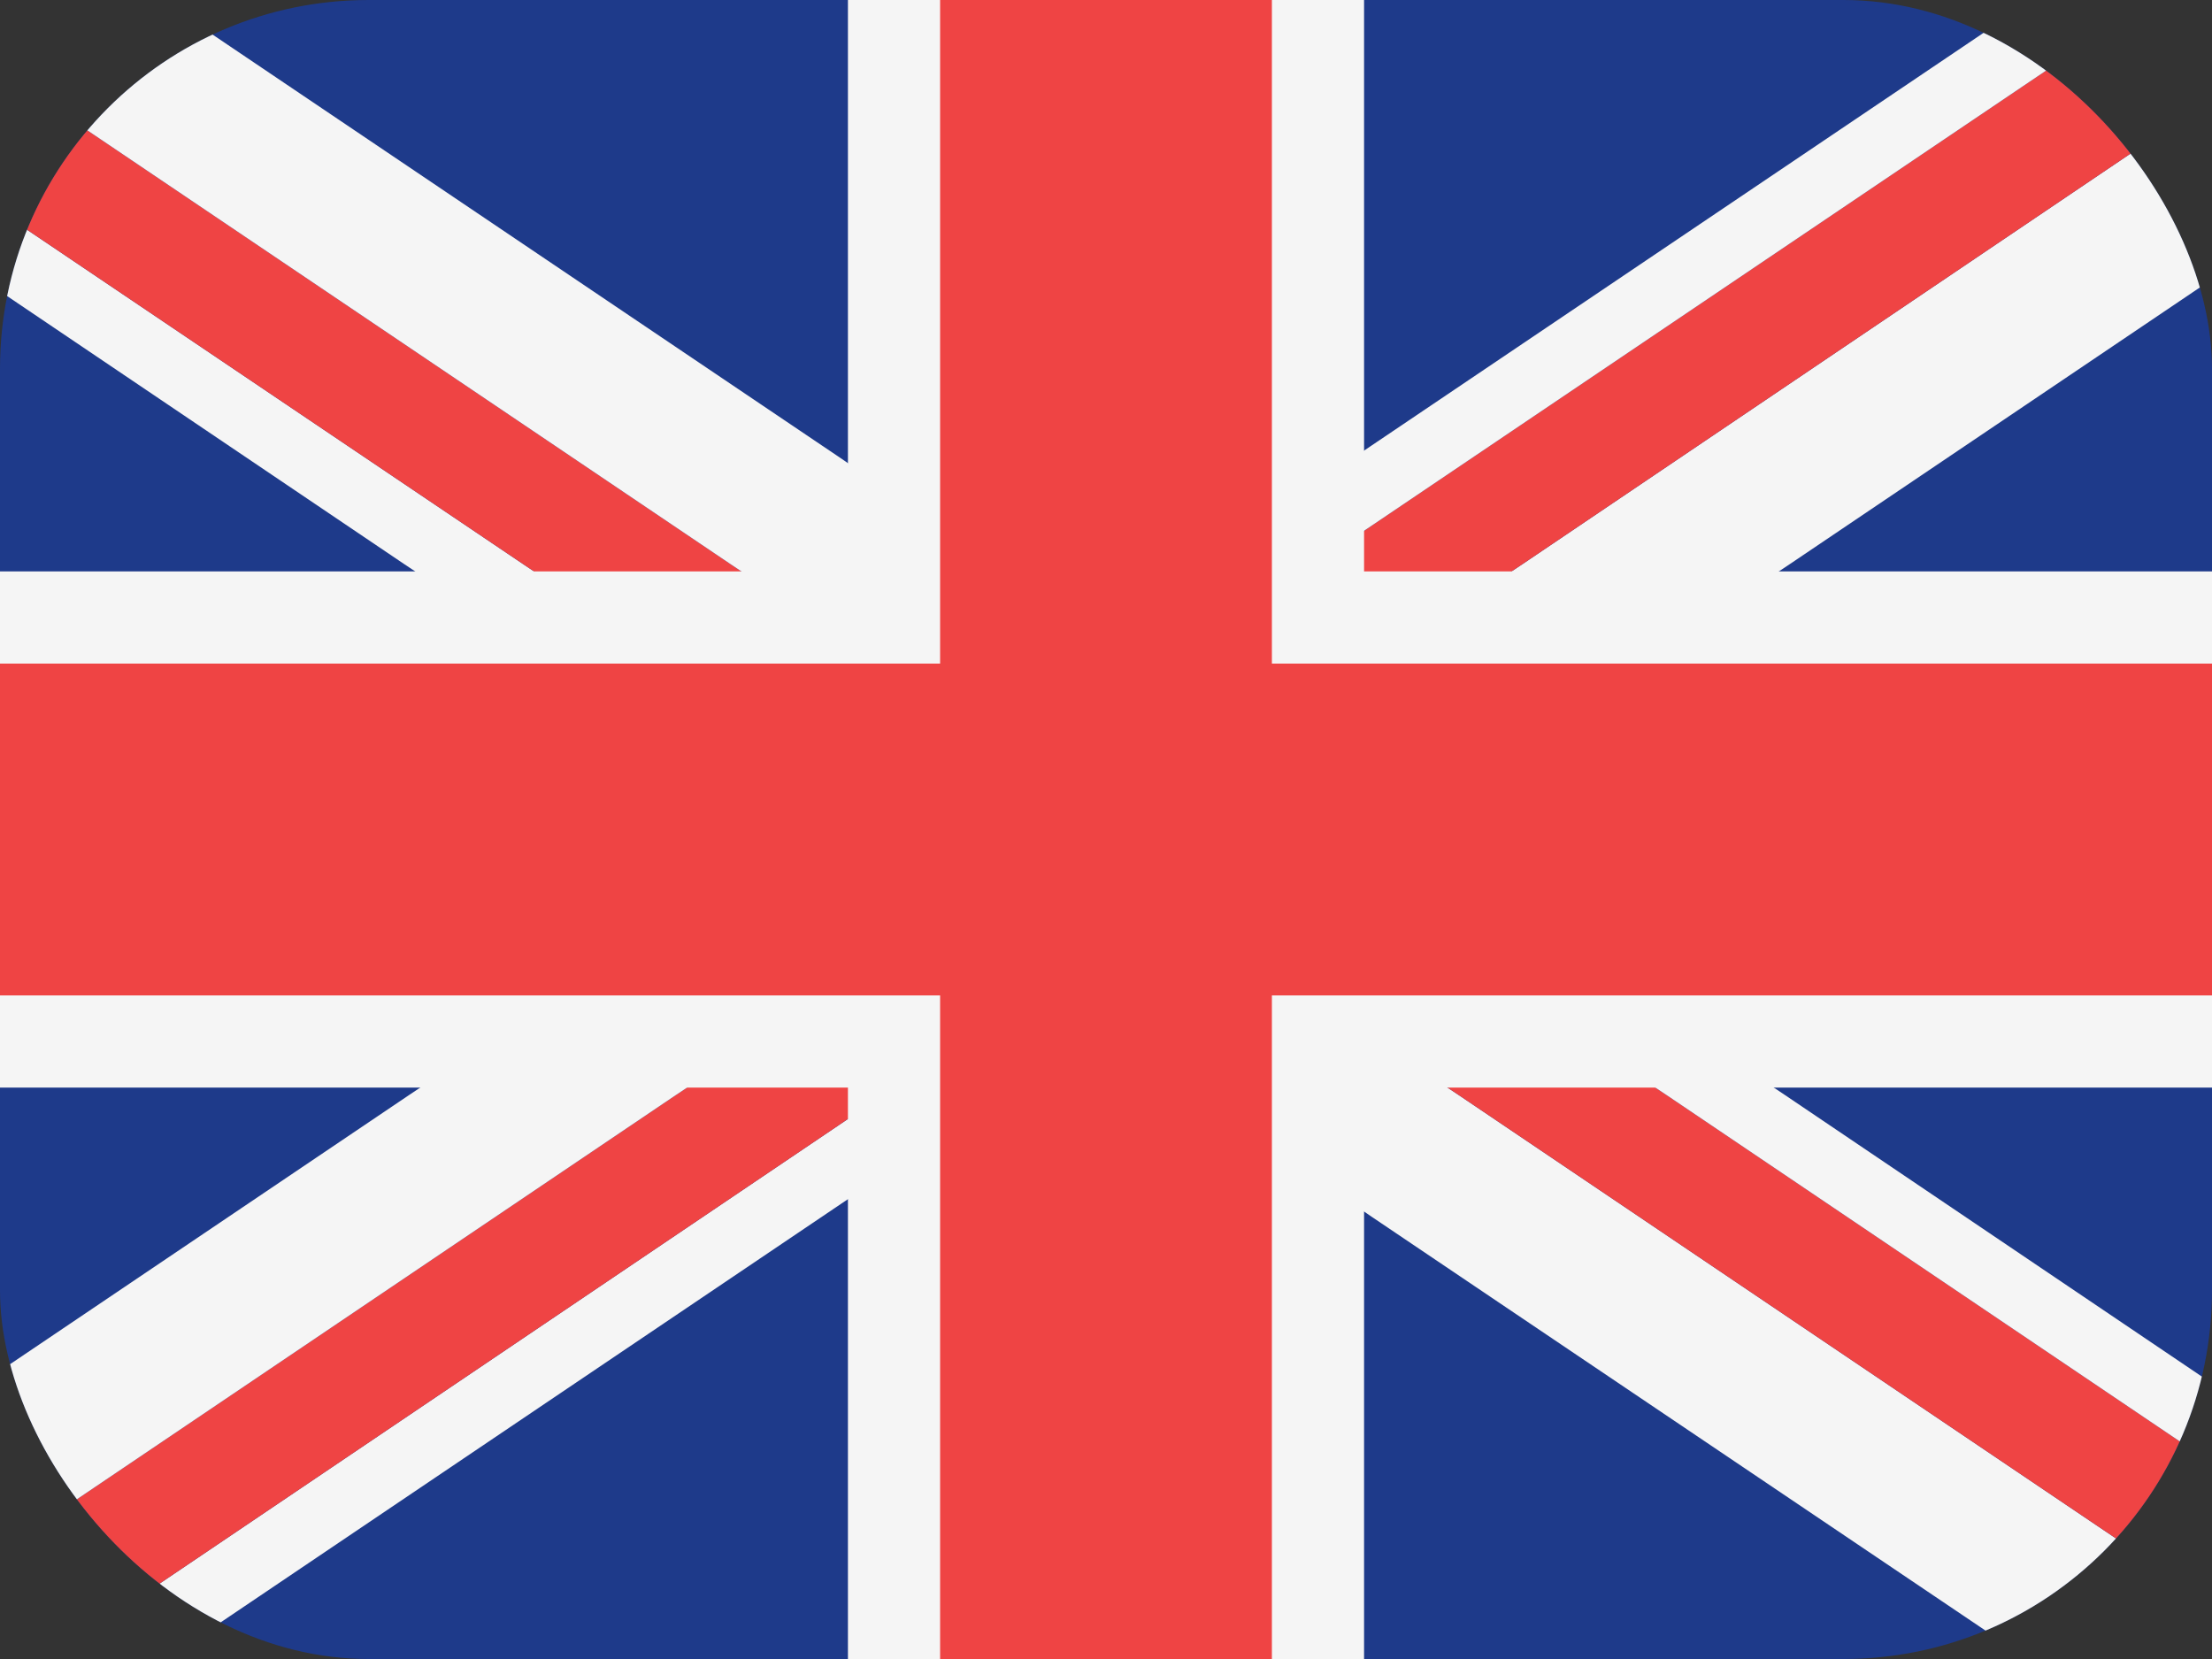 <svg width="48" height="36" viewBox="0 0 48 36" fill="none" xmlns="http://www.w3.org/2000/svg">
<rect x="0" y="0" width="48" height="36" fill="#333333" stroke="none"/>
<g clip-path="url(#clip0_93_2450)">
<path d="M48 0V35.99L47.99 36H0V0H48Z" fill="#1E3A8A"/>
<path d="M25.47 21.26L25.44 21.28L23.8 22.38L22.56 23.22L20.4 24.68L18.24 26.13L3.61 36H1.04L18.24 24.39L19.18 23.76L20.4 22.93L22.38 21.6L22.51 21.51L22.56 21.48L24.66 20.06L25.44 21.22L25.47 21.26Z" fill="#F5F5F5"/>
<path d="M24.66 20.06L22.56 21.48L22.51 21.51L22.38 21.6L20.4 22.93L19.4 23.61L19.18 23.76L18.4 24.28L18.24 24.39L1.04 36H0V33.66L14.67 23.76L14.91 23.6L16.39 22.6L17.87 21.6L20.26 19.99L20.4 19.89L21.07 19.44L21.55 19.12L22.89 18.21L23.25 17.97L23.8 18.79L24.66 20.06Z" fill="#EF4444"/>
<path d="M23.25 17.97L22.89 18.21L21.55 19.12L21.07 19.44L20.4 19.89L20.26 19.99L17.87 21.6L16.39 22.6L14.91 23.6L14.67 23.76L0 33.66V29.75L8.88 23.76L9.12 23.6L10.6 22.6L12.08 21.6L15.29 19.44L17.37 18.04L18.66 17.17L19.56 16.56L20.4 15.99L20.91 15.65L21.44 15.29L22.3 16.56L22.33 16.61L23.15 17.82L23.25 17.97Z" fill="#F5F5F5"/>
<path d="M48 2.14V6.06L38.84 12.24L38.6 12.4L37.12 13.4L35.63 14.4L32.43 16.56L30.24 18.04L28.96 18.9L28.16 19.44L27.6 19.82L26.7 20.43L26.37 20.65L25.82 19.83L25.56 19.44L24.56 17.96L26.06 16.95L26.64 16.56L27.34 16.08L27.6 15.91L29.84 14.4L31.32 13.4L32.8 12.4L33.04 12.24L48 2.14Z" fill="#F5F5F5"/>
<path d="M48 0V2.14L33.04 12.24L32.8 12.4L31.32 13.4L29.84 14.4L27.6 15.91L27.34 16.08L26.64 16.56L26.06 16.95L24.56 17.96L24.46 17.81L23.81 16.85L23.15 15.87L25.09 14.56L25.44 14.33L27.6 12.87L28.53 12.24L28.6 12.19L29.6 11.52L29.76 11.41L46.67 0H48Z" fill="#EF4444"/>
<path d="M46.67 0L29.76 11.41L28.53 12.24L27.6 12.87L25.44 14.33L25.09 14.56L23.15 15.87L22.56 15L22.34 14.68L22.56 14.53L23.8 13.69L25.44 12.59L27.6 11.13L29.76 9.67L44.1 0H46.67Z" fill="#F5F5F5"/>
<path d="M48 34.79V35.99L47.99 36H44L29.76 26.4L29.6 26.29L28.6 25.62L27.6 24.94L25.44 23.49L23.8 22.38L22.56 21.54L22.51 21.51L22.14 21.26L22.56 20.64L23.8 18.79L23.95 18.57L25.44 19.57L25.82 19.83L26.7 20.43L27.6 21.03L28.44 21.6L29.76 22.49L29.92 22.6L31.41 23.6L31.65 23.76L48 34.79Z" fill="#F5F5F5"/>
<path d="M48 31.75V34.79L31.65 23.76L31.41 23.6L29.92 22.6L29.76 22.49L28.44 21.6L27.6 21.03L26.7 20.43L25.82 19.83L25.44 19.57L23.95 18.57L24.46 17.81L25.36 16.48L25.44 16.53L25.48 16.56L26.06 16.95L28.96 18.9L29.75 19.44L32.95 21.6L34.44 22.6L35.92 23.6L36.16 23.76L48 31.75Z" fill="#EF4444"/>
<path d="M48 30.02V31.75L36.16 23.76L35.92 23.6L34.44 22.6L32.95 21.6L29.75 19.44L28.96 18.9L26.06 16.95L25.48 16.56L25.44 16.53L25.36 16.48L25.44 16.36L26.17 15.29L27.34 16.08L27.6 16.25L28.05 16.56L30.24 18.04L32.32 19.44L35.53 21.6L37.01 22.6L38.49 23.6L38.73 23.76L48 30.02Z" fill="#F5F5F5"/>
<path d="M22.05 19.45L21.24 20.65L20.4 20.08L20.26 19.99L19.45 19.44L17.37 18.04L15.18 16.56L11.98 14.4L10.49 13.4L9.01 12.4L8.77 12.24L0 6.32V4.59L11.35 12.24L11.59 12.4L13.07 13.4L14.56 14.4L17.76 16.56L18.66 17.17L21.55 19.12L22.04 19.44L22.05 19.45Z" fill="#F5F5F5"/>
<path d="M23.46 17.37L23.15 17.82L22.89 18.21L22.06 19.44L22.05 19.45L22.04 19.44L21.55 19.12L18.66 17.17L17.76 16.56L14.56 14.4L13.07 13.4L11.59 12.4L11.35 12.24L0 4.59V1.55L15.85 12.24L16.09 12.4L17.57 13.4L18.24 13.85L19.06 14.4L20.4 15.31L20.91 15.65L22.26 16.56L22.33 16.61L23.46 17.37Z" fill="#EF4444"/>
<path d="M25.27 14.68L23.81 16.85L23.46 17.37L22.33 16.61L22.26 16.56L20.91 15.65L20.4 15.31L19.06 14.4L18.24 13.85L17.57 13.4L16.09 12.4L15.85 12.24L0 1.55V0H3.5L18.24 9.94L18.4 10.05L19.4 10.72L20.4 11.4L22.56 12.85L23.8 13.69L25.09 14.56L25.27 14.68Z" fill="#F5F5F5"/>
<path fill-rule="evenodd" clip-rule="evenodd" d="M48 13.4V22.6H28.6V36H19.4V22.6H0V13.4H19.4V0H28.6V13.4H48Z" fill="#EF4444"/>
<path d="M0 21.6V23.6H18.4V36H20.4V21.6H0ZM18.4 0V12.4H0V14.4H20.4V0H18.4ZM29.6 12.4V0H27.6V14.4H48V12.4H29.6ZM27.6 21.6V36H29.6V23.6H48V21.6H27.6Z" fill="#F5F5F5"/>
</g>
<defs>
<clipPath id="clip0_93_2450">
<rect width="48" height="36" rx="8" fill="white"/>
</clipPath>
</defs>
</svg>
